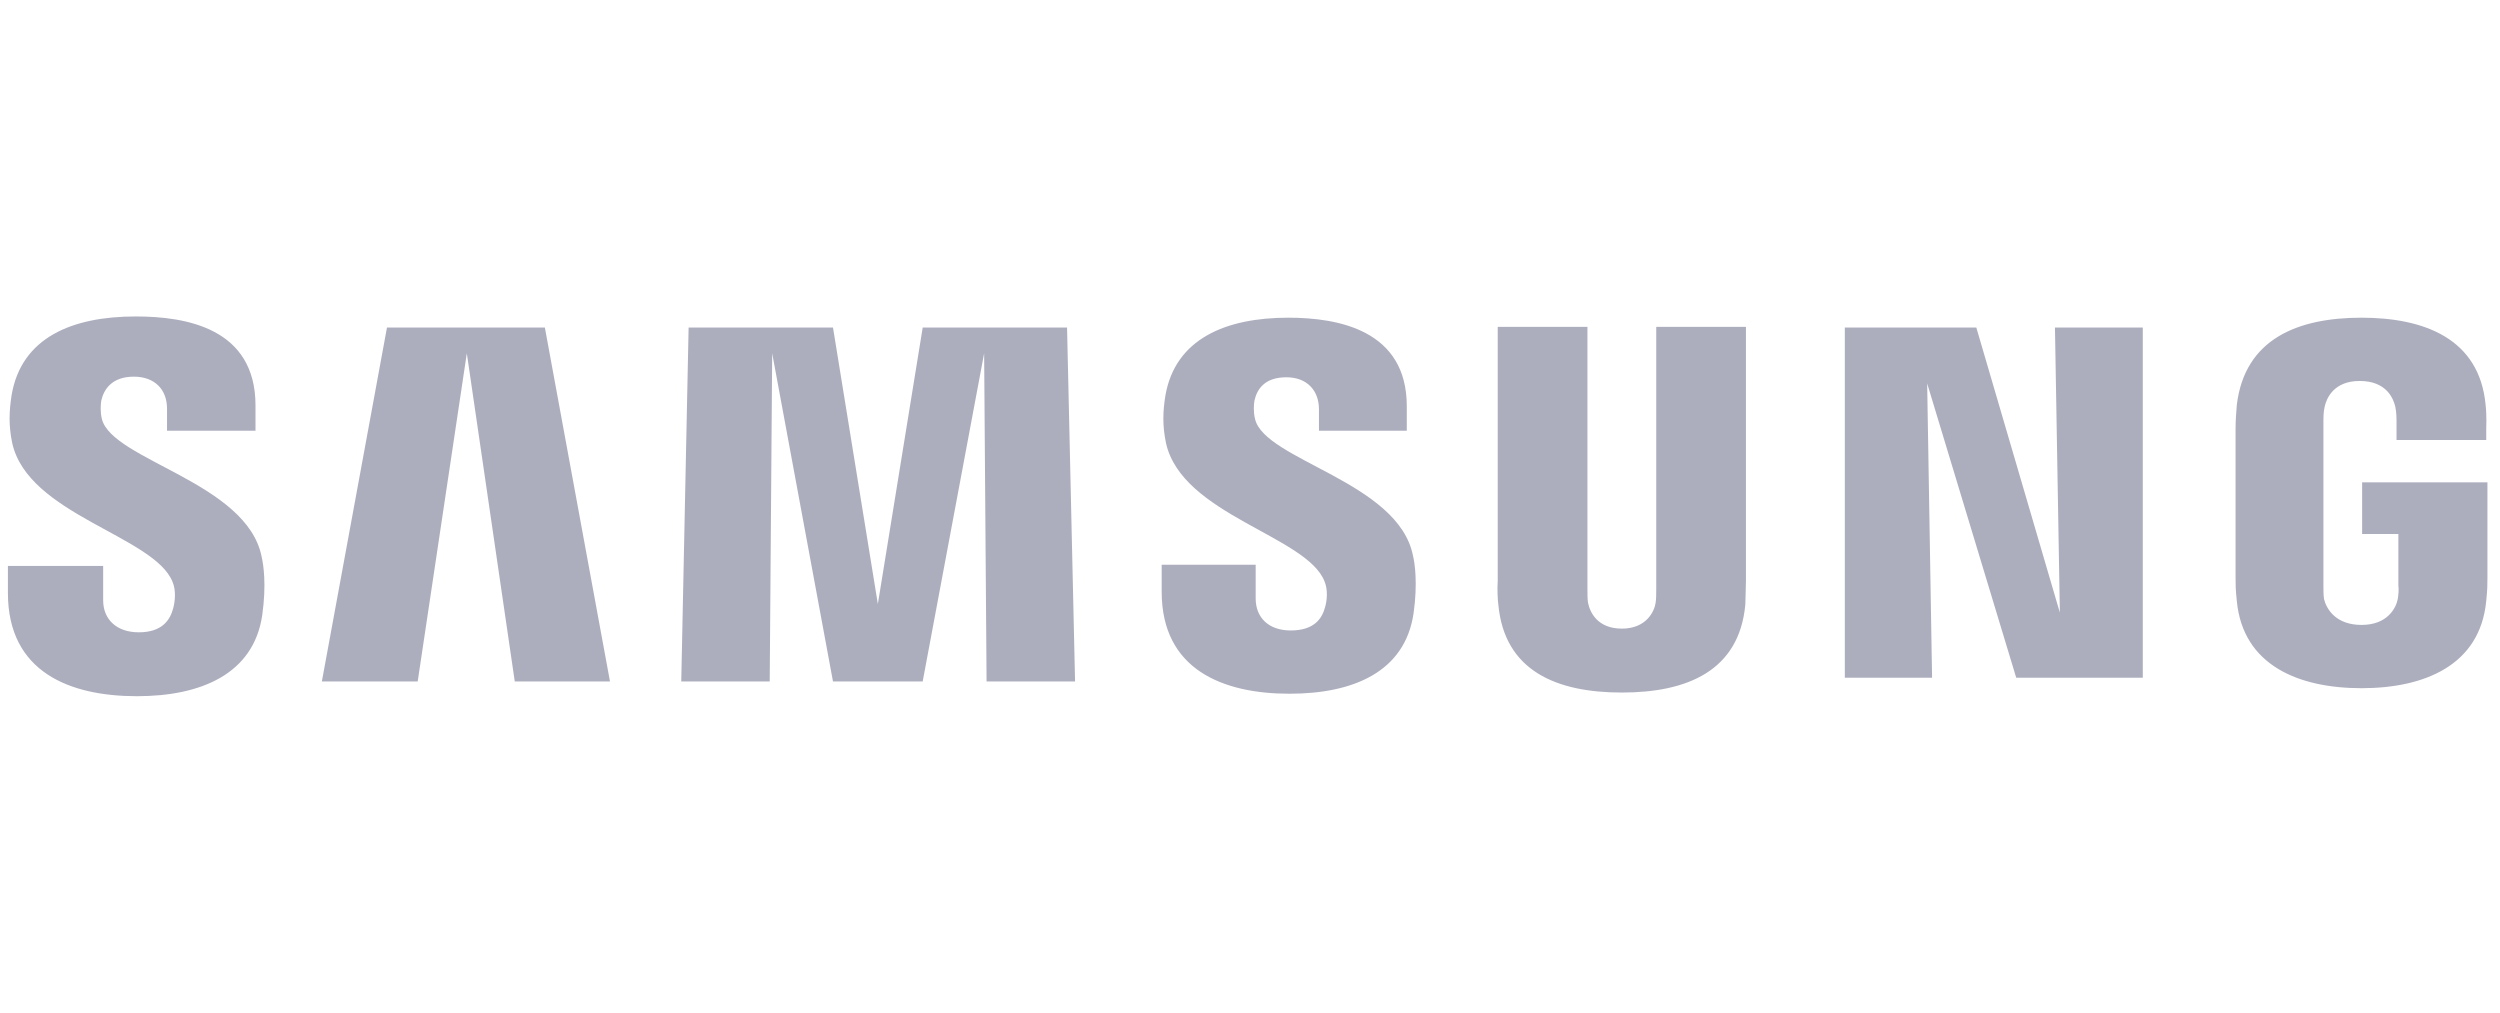 <svg width="158" height="64" viewBox="0 0 158 64" fill="none" xmlns="http://www.w3.org/2000/svg">
<path d="M10.906 36.776C11.138 37.32 11.062 38.019 10.945 38.447C10.75 39.185 10.246 39.962 8.77 39.962C7.373 39.962 6.52 39.146 6.52 37.941V35.766H0.5V37.476C0.5 42.485 4.421 44 8.654 44C12.692 44 16.031 42.602 16.574 38.874C16.846 36.932 16.652 35.69 16.535 35.184C15.605 30.485 7.1 29.087 6.44 26.484C6.325 26.019 6.364 25.554 6.401 25.32C6.557 24.621 7.061 23.805 8.459 23.805C9.779 23.805 10.556 24.621 10.556 25.824V27.224H16.148V25.631C16.148 20.738 11.761 20 8.576 20C4.577 20 1.354 21.32 0.733 24.971C0.578 25.98 0.537 26.874 0.772 28.001C1.781 32.543 9.742 33.864 10.906 36.776ZM83.707 36.738C83.94 37.281 83.862 37.98 83.746 38.369C83.551 39.107 83.047 39.845 81.571 39.845C80.173 39.845 79.359 39.029 79.359 37.824V35.69H73.418V37.398C73.418 42.33 77.301 43.844 81.493 43.844C85.494 43.844 88.794 42.485 89.338 38.757C89.608 36.854 89.413 35.573 89.298 35.106C88.366 30.446 79.941 29.087 79.32 26.486C79.203 26.019 79.242 25.553 79.281 25.32C79.437 24.621 79.902 23.844 81.3 23.844C82.581 23.844 83.358 24.66 83.358 25.863V27.224H88.909V25.67C88.909 20.855 84.561 20.078 81.417 20.078C77.494 20.078 74.272 21.398 73.651 25.01C73.495 25.98 73.456 26.874 73.69 27.999C74.7 32.544 82.581 33.864 83.707 36.738ZM130.183 38.718L129.873 20.699H135.424V42.834H127.426L121.797 24.233L122.107 42.834H116.593V20.699H124.903L130.183 38.718ZM29.503 22.329L26.398 43.068H20.341L24.457 20.699H34.435L38.551 43.068H32.533L29.503 22.329ZM62.197 22.329L58.313 43.07H52.645L48.802 22.329L48.646 43.068H43.055L43.52 20.699H52.645L55.48 38.174L58.315 20.699H67.438L67.944 43.068H62.351L62.197 22.329ZM102.499 39.729C104.052 39.729 104.557 38.64 104.635 38.097C104.674 37.863 104.674 37.514 104.674 37.242V20.66H110.343V36.74C110.343 37.166 110.304 37.982 110.304 38.214C109.915 42.41 106.614 43.769 102.499 43.769C98.383 43.769 95.083 42.41 94.695 38.214C94.656 37.982 94.617 37.166 94.656 36.74V20.66H100.326V37.242C100.326 37.514 100.326 37.863 100.363 38.097C100.48 38.679 100.947 39.728 102.499 39.728V39.729ZM149.247 39.495C150.878 39.495 151.422 38.445 151.538 37.863C151.577 37.593 151.616 37.281 151.577 37.008V33.747H149.286V30.485H157.206V36.504C157.206 36.932 157.206 37.242 157.13 37.98C156.741 42.059 153.207 43.494 149.247 43.494C145.287 43.494 141.753 42.059 141.366 37.98C141.288 37.242 141.288 36.932 141.288 36.504V27.068C141.288 26.679 141.327 25.98 141.366 25.592C141.87 21.398 145.248 20.078 149.247 20.078C153.207 20.078 156.702 21.398 157.091 25.592C157.169 26.291 157.13 27.068 157.13 27.068V27.806H151.46V26.562C151.46 26.562 151.46 26.019 151.383 25.707C151.266 25.203 150.84 24.077 149.132 24.077C147.5 24.077 147.035 25.164 146.918 25.709C146.84 26.019 146.84 26.408 146.84 26.757V37.01C146.84 37.281 146.84 37.592 146.879 37.865C147.035 38.486 147.617 39.495 149.249 39.495H149.247Z" fill="#ACAEBE"/>
</svg>
